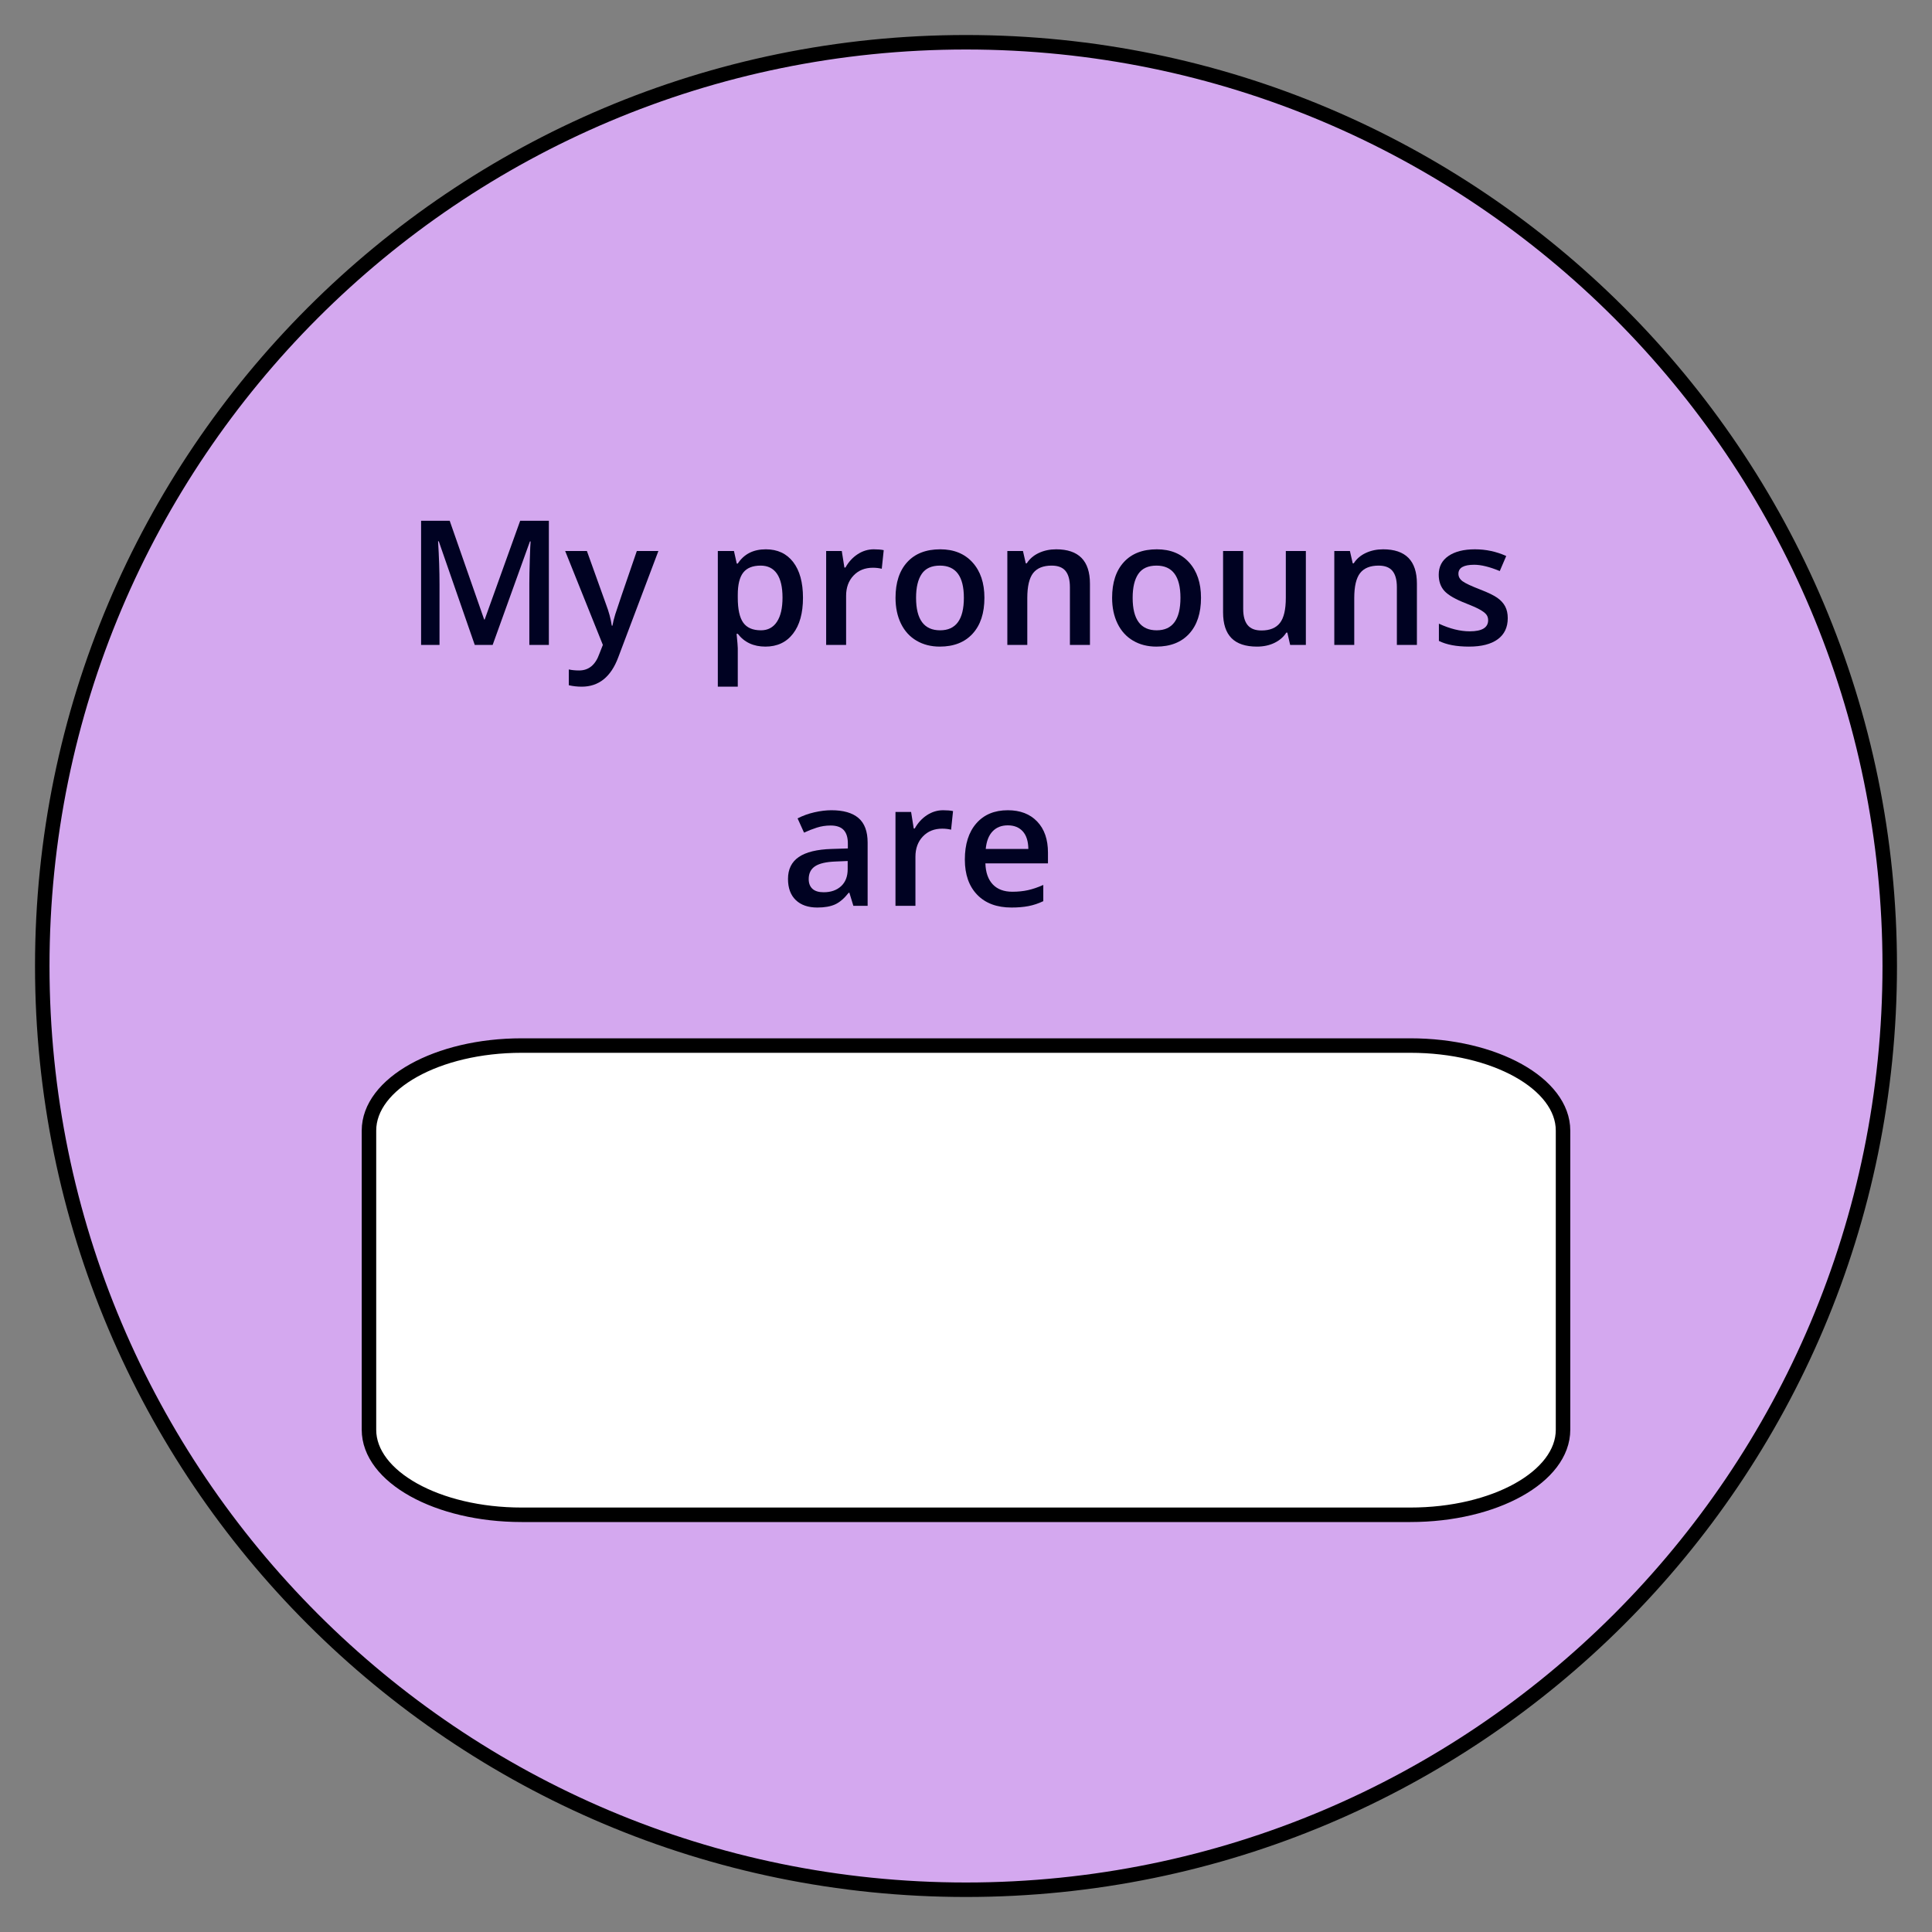 <?xml version="1.0" encoding="UTF-8" standalone="no"?>
<!DOCTYPE svg PUBLIC "-//W3C//DTD SVG 1.1//EN" "http://www.w3.org/Graphics/SVG/1.1/DTD/svg11.dtd">
<!-- Created with Vectornator (http://vectornator.io/) -->
<svg height="100%" stroke-miterlimit="10" style="fill-rule:nonzero;clip-rule:evenodd;stroke-linecap:round;stroke-linejoin:round;" version="1.1" viewBox="0 0 800 800" width="100%" xml:space="preserve" xmlns="http://www.w3.org/2000/svg" xmlns:xlink="http://www.w3.org/1999/xlink">
<rect x="0" y="0" width="800" height="800" fill="#808080" stroke="none"/>
<defs/>
<g id="background">
<path d="M17.5 400C17.5 188.751 188.751 17.5 400 17.5C611.249 17.5 782.5 188.751 782.5 400C782.5 611.249 611.249 782.5 400 782.5C188.751 782.5 17.5 611.249 17.5 400Z" fill="#d4a8ef" fill-rule="nonzero" opacity="1" stroke="#000000" stroke-linecap="butt" stroke-linejoin="miter" stroke-width="6"/>
<path d="M177.187 134.179C127.482 134.179 87.188 170.054 87.188 214.304L87.188 589.875C87.188 634.125 127.482 670 177.187 670L622.812 670C672.518 670 712.812 634.125 712.812 589.875L712.812 214.304C712.812 170.054 672.518 134.179 622.812 134.179L177.187 134.179Z" fill="#d4a8ef" fill-rule="nonzero" opacity="0" stroke="#000000" stroke-linecap="butt" stroke-linejoin="miter" stroke-width="6"/>
</g>
<g id="my-pronouns-are">
<path d="M216 432.943L584 432.943C618.917 432.943 647.219 448.717 647.219 468.168L647.219 592.015C647.219 611.465 618.917 627.24 584 627.24L216 627.24C181.083 627.24 152.781 611.465 152.781 592.015L152.781 468.168C152.781 448.717 181.083 432.943 216 432.943Z" fill="#ffffff" fill-rule="nonzero" opacity="1" stroke="#000000" stroke-linecap="butt" stroke-linejoin="miter" stroke-width="6"/>
<g opacity="1">
<path d="M196.583 267.043L181.676 224.117L181.395 224.117C181.794 230.492 181.993 236.469 181.993 242.047L181.993 267.043L174.364 267.043L174.364 215.645L186.212 215.645L200.485 256.531L200.696 256.531L215.391 215.645L227.274 215.645L227.274 267.043L219.188 267.043L219.188 241.625C219.188 239.07 219.253 235.742 219.382 231.641C219.51 227.539 219.622 225.055 219.716 224.188L219.434 224.188L204.001 267.043L196.583 267.043Z" fill="#000222" fill-rule="nonzero" opacity="1" stroke="none"/>
<path d="M234.024 228.16L243.024 228.16L250.934 250.203C252.13 253.344 252.926 256.297 253.325 259.063L253.606 259.063C253.817 257.773 254.204 256.209 254.766 254.369C255.329 252.529 258.305 243.793 263.696 228.16L272.626 228.16L255.997 272.211C252.973 280.297 247.934 284.34 240.88 284.34C239.051 284.34 237.27 284.141 235.536 283.742L235.536 277.203C236.778 277.484 238.196 277.625 239.79 277.625C243.774 277.625 246.575 275.316 248.192 270.699L249.633 267.043L234.024 228.16Z" fill="#000222" fill-rule="nonzero" opacity="1" stroke="none"/>
<path d="M316.958 267.746C312.036 267.746 308.216 265.977 305.497 262.438L305.005 262.438C305.333 265.719 305.497 267.711 305.497 268.414L305.497 284.34L297.235 284.34L297.235 228.16L303.915 228.16C304.102 228.887 304.489 230.621 305.075 233.363L305.497 233.363C308.075 229.426 311.942 227.457 317.098 227.457C321.95 227.457 325.729 229.215 328.436 232.73C331.143 236.246 332.497 241.18 332.497 247.531C332.497 253.883 331.12 258.84 328.366 262.402C325.612 265.965 321.809 267.746 316.958 267.746ZM314.954 234.207C311.673 234.207 309.276 235.168 307.764 237.09C306.253 239.012 305.497 242.082 305.497 246.301L305.497 247.531C305.497 252.266 306.247 255.693 307.747 257.814C309.247 259.936 311.696 260.996 315.094 260.996C317.954 260.996 320.157 259.824 321.704 257.48C323.251 255.137 324.024 251.797 324.024 247.461C324.024 243.102 323.257 239.803 321.721 237.564C320.186 235.326 317.93 234.207 314.954 234.207Z" fill="#000222" fill-rule="nonzero" opacity="1" stroke="none"/>
<path d="M361.817 227.457C363.481 227.457 364.852 227.574 365.93 227.809L365.122 235.508C363.95 235.227 362.731 235.086 361.466 235.086C358.161 235.086 355.483 236.164 353.432 238.32C351.382 240.477 350.356 243.277 350.356 246.723L350.356 267.043L342.094 267.043L342.094 228.16L348.563 228.16L349.653 235.016L350.075 235.016C351.364 232.695 353.046 230.855 355.12 229.496C357.194 228.137 359.426 227.457 361.817 227.457Z" fill="#000222" fill-rule="nonzero" opacity="1" stroke="none"/>
<path d="M407.626 247.531C407.626 253.883 405.997 258.84 402.739 262.402C399.481 265.965 394.946 267.746 389.133 267.746C385.501 267.746 382.29 266.926 379.501 265.285C376.712 263.645 374.567 261.289 373.067 258.219C371.567 255.148 370.817 251.586 370.817 247.531C370.817 241.227 372.434 236.305 375.669 232.766C378.903 229.227 383.462 227.457 389.344 227.457C394.969 227.457 399.423 229.268 402.704 232.889C405.985 236.51 407.626 241.391 407.626 247.531ZM379.325 247.531C379.325 256.508 382.641 260.996 389.274 260.996C395.837 260.996 399.118 256.508 399.118 247.531C399.118 238.648 395.813 234.207 389.204 234.207C385.735 234.207 383.221 235.355 381.663 237.652C380.104 239.949 379.325 243.242 379.325 247.531Z" fill="#000222" fill-rule="nonzero" opacity="1" stroke="none"/>
<path d="M451.325 267.043L443.028 267.043L443.028 243.137C443.028 240.137 442.424 237.898 441.217 236.422C440.01 234.945 438.094 234.207 435.469 234.207C431.977 234.207 429.423 235.238 427.805 237.301C426.188 239.363 425.38 242.82 425.38 247.672L425.38 267.043L417.118 267.043L417.118 228.16L423.587 228.16L424.747 233.258L425.169 233.258C426.341 231.406 428.005 229.977 430.161 228.969C432.317 227.961 434.708 227.457 437.333 227.457C446.661 227.457 451.325 232.203 451.325 241.695L451.325 267.043Z" fill="#000222" fill-rule="nonzero" opacity="1" stroke="none"/>
<path d="M497.309 247.531C497.309 253.883 495.68 258.84 492.423 262.402C489.165 265.965 484.63 267.746 478.817 267.746C475.184 267.746 471.973 266.926 469.184 265.285C466.395 263.645 464.251 261.289 462.751 258.219C461.251 255.148 460.501 251.586 460.501 247.531C460.501 241.227 462.118 236.305 465.352 232.766C468.587 229.227 473.145 227.457 479.028 227.457C484.653 227.457 489.106 229.268 492.387 232.889C495.669 236.51 497.309 241.391 497.309 247.531ZM469.008 247.531C469.008 256.508 472.325 260.996 478.958 260.996C485.52 260.996 488.801 256.508 488.801 247.531C488.801 238.648 485.497 234.207 478.887 234.207C475.419 234.207 472.905 235.355 471.346 237.652C469.788 239.949 469.008 243.242 469.008 247.531Z" fill="#000222" fill-rule="nonzero" opacity="1" stroke="none"/>
<path d="M534.223 267.043L533.063 261.945L532.641 261.945C531.493 263.75 529.858 265.168 527.737 266.199C525.616 267.23 523.196 267.746 520.477 267.746C515.766 267.746 512.251 266.574 509.93 264.23C507.61 261.887 506.45 258.336 506.45 253.578L506.45 228.16L514.782 228.16L514.782 252.137C514.782 255.113 515.391 257.346 516.61 258.834C517.829 260.322 519.739 261.066 522.341 261.066C525.809 261.066 528.358 260.029 529.987 257.955C531.616 255.881 532.43 252.406 532.43 247.531L532.43 228.16L540.727 228.16L540.727 267.043L534.223 267.043Z" fill="#000222" fill-rule="nonzero" opacity="1" stroke="none"/>
<path d="M586.712 267.043L578.415 267.043L578.415 243.137C578.415 240.137 577.811 237.898 576.604 236.422C575.397 234.945 573.481 234.207 570.856 234.207C567.364 234.207 564.809 235.238 563.192 237.301C561.575 239.363 560.766 242.82 560.766 247.672L560.766 267.043L552.505 267.043L552.505 228.16L558.973 228.16L560.133 233.258L560.555 233.258C561.727 231.406 563.391 229.977 565.548 228.969C567.704 227.961 570.094 227.457 572.719 227.457C582.048 227.457 586.712 232.203 586.712 241.695L586.712 267.043Z" fill="#000222" fill-rule="nonzero" opacity="1" stroke="none"/>
<path d="M624.329 255.969C624.329 259.766 622.946 262.678 620.18 264.705C617.415 266.732 613.454 267.746 608.298 267.746C603.118 267.746 598.958 266.961 595.817 265.391L595.817 258.254C600.387 260.363 604.641 261.418 608.579 261.418C613.665 261.418 616.208 259.883 616.208 256.813C616.208 255.828 615.926 255.008 615.364 254.352C614.801 253.695 613.876 253.016 612.587 252.313C611.298 251.609 609.505 250.813 607.208 249.922C602.731 248.188 599.702 246.453 598.12 244.719C596.538 242.984 595.747 240.734 595.747 237.969C595.747 234.641 597.089 232.057 599.772 230.217C602.456 228.377 606.106 227.457 610.723 227.457C615.294 227.457 619.618 228.383 623.696 230.234L621.024 236.457C616.829 234.723 613.301 233.855 610.442 233.855C606.083 233.855 603.903 235.098 603.903 237.582C603.903 238.801 604.471 239.832 605.608 240.676C606.745 241.52 609.223 242.68 613.044 244.156C616.255 245.398 618.587 246.535 620.04 247.566C621.493 248.598 622.571 249.787 623.274 251.135C623.977 252.482 624.329 254.094 624.329 255.969Z" fill="#000222" fill-rule="nonzero" opacity="1" stroke="none"/>
</g>
<g opacity="1">
<path d="M353.362 375.087L351.71 369.673L351.428 369.673C349.553 372.04 347.667 373.651 345.768 374.507C343.87 375.362 341.432 375.79 338.456 375.79C334.635 375.79 331.653 374.759 329.508 372.696C327.364 370.634 326.292 367.716 326.292 363.942C326.292 359.935 327.78 356.911 330.756 354.872C333.733 352.833 338.268 351.72 344.362 351.532L351.077 351.321L351.077 349.247C351.077 346.763 350.497 344.905 349.336 343.675C348.176 342.444 346.378 341.829 343.94 341.829C341.948 341.829 340.038 342.122 338.21 342.708C336.381 343.294 334.624 343.985 332.936 344.782L330.264 338.876C332.374 337.775 334.682 336.937 337.19 336.362C339.698 335.788 342.065 335.501 344.292 335.501C349.237 335.501 352.969 336.579 355.489 338.735C358.008 340.892 359.268 344.278 359.268 348.896L359.268 375.087L353.362 375.087ZM341.057 369.462C344.057 369.462 346.465 368.624 348.282 366.948C350.098 365.273 351.006 362.923 351.006 359.9L351.006 356.525L346.014 356.735C342.124 356.876 339.294 357.526 337.524 358.687C335.754 359.847 334.87 361.622 334.87 364.013C334.87 365.747 335.385 367.089 336.417 368.038C337.448 368.987 338.995 369.462 341.057 369.462Z" fill="#000222" fill-rule="nonzero" opacity="1" stroke="none"/>
<path d="M390.522 335.501C392.186 335.501 393.557 335.618 394.635 335.853L393.827 343.552C392.655 343.271 391.436 343.13 390.17 343.13C386.866 343.13 384.188 344.208 382.137 346.364C380.086 348.521 379.061 351.321 379.061 354.767L379.061 375.087L370.799 375.087L370.799 336.204L377.268 336.204L378.358 343.06L378.78 343.06C380.069 340.739 381.751 338.9 383.825 337.54C385.899 336.181 388.131 335.501 390.522 335.501Z" fill="#000222" fill-rule="nonzero" opacity="1" stroke="none"/>
<path d="M418.823 375.79C412.776 375.79 408.047 374.026 404.637 370.499C401.227 366.972 399.522 362.114 399.522 355.927C399.522 349.575 401.104 344.583 404.268 340.95C407.432 337.317 411.78 335.501 417.311 335.501C422.444 335.501 426.499 337.06 429.475 340.177C432.452 343.294 433.94 347.583 433.94 353.044L433.94 357.509L408.03 357.509C408.147 361.282 409.167 364.183 411.088 366.21C413.01 368.237 415.717 369.251 419.21 369.251C421.506 369.251 423.645 369.034 425.626 368.601C427.606 368.167 429.733 367.446 432.006 366.439L432.006 373.153C429.991 374.114 427.952 374.794 425.889 375.192C423.827 375.591 421.471 375.79 418.823 375.79ZM417.311 341.759C414.686 341.759 412.583 342.591 411.001 344.255C409.419 345.919 408.475 348.345 408.17 351.532L425.819 351.532C425.772 348.321 424.999 345.89 423.499 344.237C421.999 342.585 419.936 341.759 417.311 341.759Z" fill="#000222" fill-rule="nonzero" opacity="1" stroke="none"/>
</g>
</g>
</svg>
